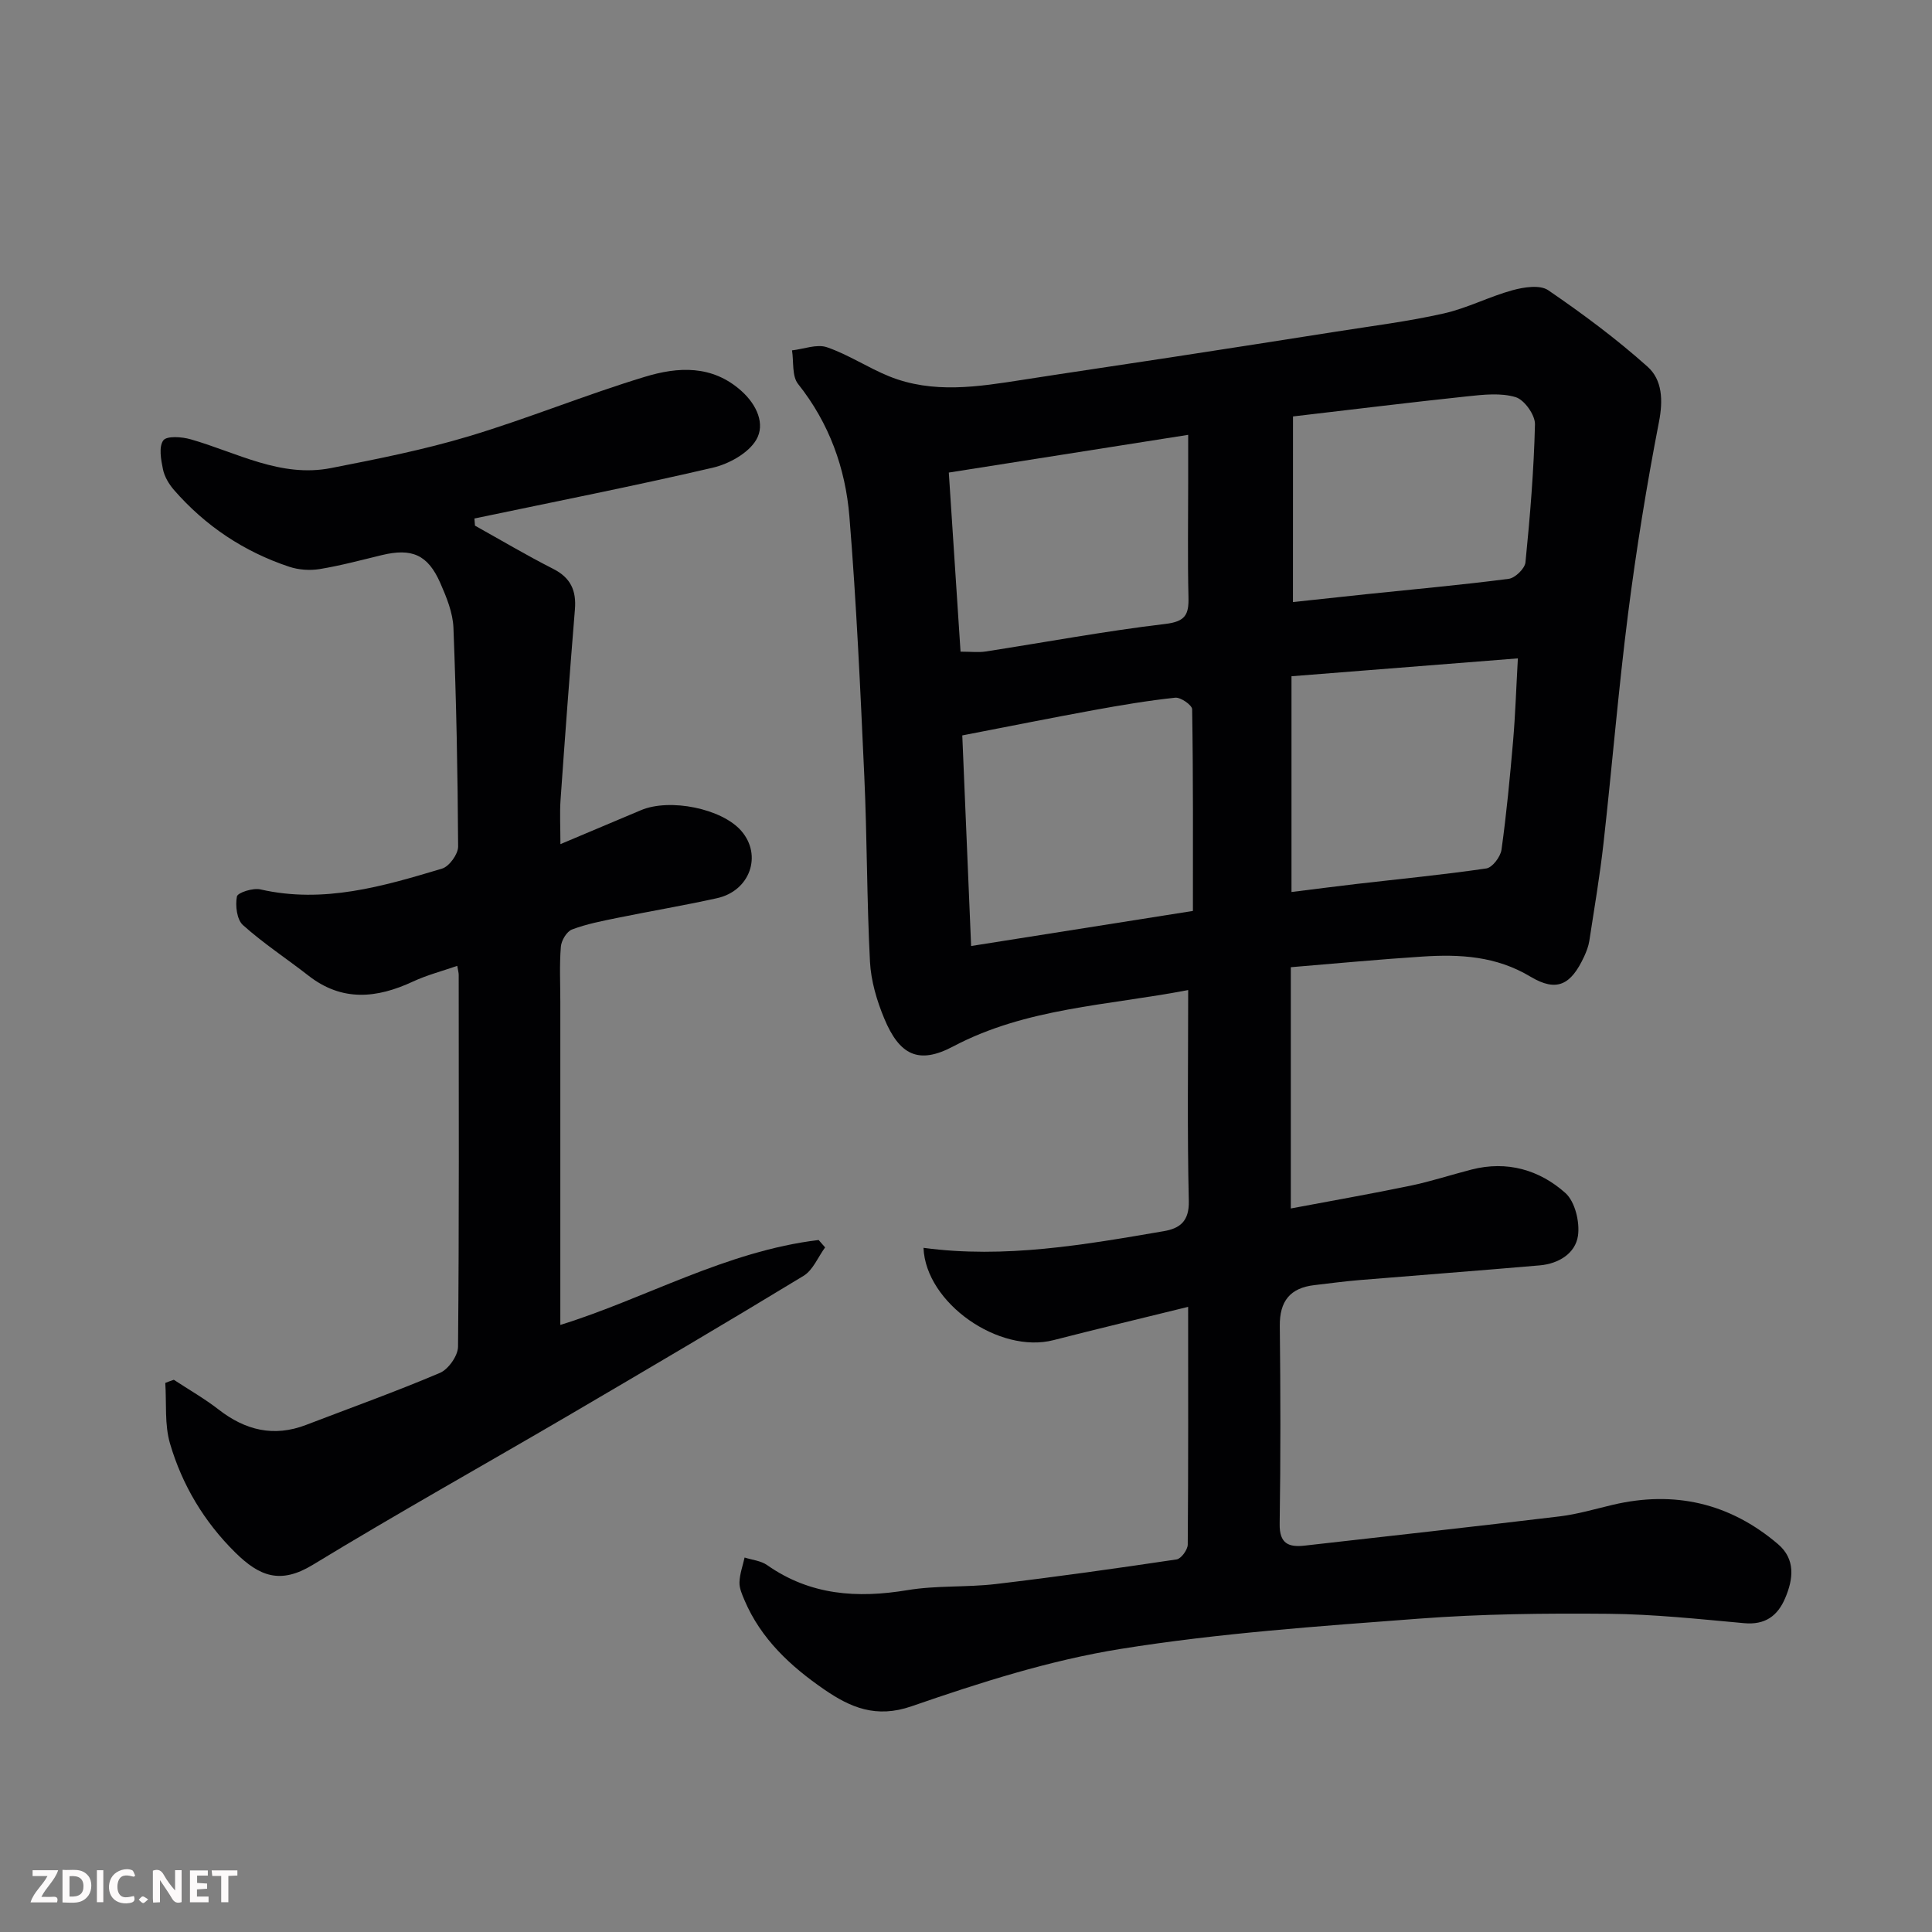 <svg enable-background="new 0 0 400 400" viewBox="0 0 400 400" xmlns="http://www.w3.org/2000/svg"><rect x="0" y="0" width="400" height="400" fill="#808080" stroke="none"/><path d="m245.99 270.57c-9.89 2.44-18.9 4.58-27.87 6.89-11.26 2.9-26.46-7.66-26.92-19.11 16.83 2.27 33.3-.63 49.75-3.45 3.28-.56 5.28-2.01 5.18-6.23-.34-14.46-.13-28.94-.13-43.69-16.73 3.22-33.5 3.66-48.69 11.69-7.15 3.78-11.09 1.76-14.24-5.81-1.54-3.7-2.74-7.77-2.95-11.73-.66-12.75-.59-25.54-1.17-38.29-.82-17.98-1.63-35.97-3.09-53.9-.82-10.01-4.18-19.35-10.63-27.45-1.29-1.62-.88-4.6-1.25-6.95 2.43-.27 5.13-1.36 7.22-.65 4.46 1.53 8.49 4.24 12.88 6.02 9.09 3.67 18.41 2.17 27.7.72 10.17-1.59 20.36-3.07 30.53-4.63 11.47-1.76 22.93-3.54 34.39-5.35 7.41-1.17 14.89-2.1 22.2-3.75 4.87-1.09 9.44-3.5 14.28-4.82 2.33-.64 5.65-1.15 7.35 0 7.14 4.88 14.14 10.08 20.58 15.84 3.05 2.72 3.24 6.94 2.36 11.44-2.55 13.14-4.69 26.37-6.39 39.65-2.01 15.79-3.31 31.66-5.08 47.48-.76 6.8-1.91 13.56-2.95 20.32-.17 1.11-.6 2.2-1.07 3.23-2.73 5.88-5.66 7.43-11.11 4.17-7.13-4.28-14.63-4.67-22.41-4.16-9 .58-17.99 1.44-27.21 2.2v49.95c8.44-1.59 16.6-3.02 24.71-4.7 4.29-.89 8.47-2.27 12.72-3.36 7.34-1.88 14.04.06 19.42 4.86 2 1.79 3.01 6.02 2.6 8.86-.54 3.67-4.03 5.78-7.89 6.12-12.46 1.08-24.93 2.02-37.39 3.05-3.11.26-6.2.68-9.29 1.04-5.04.58-7.22 3.34-7.16 8.46.15 13.66.18 27.33-.03 40.99-.06 4.1 1.87 4.86 5.21 4.48 17.59-2 35.19-3.93 52.77-6.05 3.7-.45 7.33-1.53 10.97-2.39 12.77-3.01 24.24-.37 34.22 8.13 3.66 3.12 3.19 7.21 1.49 11.19-1.57 3.7-4.17 5.58-8.5 5.18-9.35-.85-18.73-1.86-28.1-1.94-13.1-.12-26.24.02-39.29 1.01-20.63 1.56-41.35 2.99-61.75 6.27-14.68 2.36-29.11 6.98-43.21 11.86-7.41 2.57-12.72.22-18.07-3.45-6.96-4.78-13.14-10.48-16.55-18.53-.5-1.18-1.08-2.49-1.03-3.71.06-1.71.68-3.4 1.06-5.1 1.57.5 3.38.66 4.67 1.57 8.92 6.26 18.64 6.91 29.06 5.18 5.99-1 12.21-.55 18.27-1.26 12.51-1.48 24.99-3.24 37.45-5.1.93-.14 2.29-2 2.3-3.07.13-16.16.08-32.3.08-49.22zm.99-81.97c0-13.87.07-27.81-.16-41.75-.01-.87-2.38-2.52-3.5-2.4-5.67.6-11.3 1.56-16.91 2.58-8.76 1.6-17.5 3.36-27.18 5.23.62 14.79 1.22 29.15 1.83 43.6 15.46-2.45 30.43-4.81 45.92-7.26zm20.41-48.59v44.67c4.74-.59 9.11-1.16 13.49-1.67 8.96-1.04 17.94-1.9 26.85-3.21 1.25-.18 2.94-2.42 3.14-3.88 1.04-7.47 1.75-14.99 2.4-22.51.46-5.35.63-10.73.99-17.1-16.25 1.27-31.48 2.48-46.87 3.7zm.3-15.36c4.94-.53 10.12-1.1 15.31-1.64 9.79-1.02 19.6-1.9 29.36-3.17 1.33-.17 3.34-2.12 3.47-3.41.95-9.5 1.74-19.04 1.97-28.57.05-1.93-2.19-5.08-3.99-5.63-3.06-.93-6.64-.53-9.95-.18-11.86 1.25-23.69 2.72-36.16 4.17-.01 13.05-.01 25.75-.01 38.43zm-68.82 10.27c2.21 0 3.71.19 5.16-.03 12.41-1.92 24.77-4.23 37.23-5.71 4.17-.49 4.89-1.94 4.8-5.53-.19-7.98-.06-15.98-.06-23.96 0-3.2 0-6.39 0-9.66-17.09 2.69-33.28 5.25-49.56 7.81.83 12.64 1.61 24.59 2.43 37.08z" fill="#010103"/><path d="m35.99 285.67c3.1 2.04 6.34 3.88 9.26 6.15 5.53 4.3 11.42 5.76 18.1 3.2 9.26-3.55 18.61-6.9 27.74-10.78 1.75-.75 3.72-3.55 3.74-5.41.24-25.65.15-51.31.14-76.97 0-.49-.15-.98-.3-1.89-3.13 1.09-6.27 1.9-9.17 3.25-7.49 3.49-14.67 4.21-21.63-1.22-4.51-3.52-9.33-6.67-13.57-10.47-1.27-1.14-1.61-4.04-1.25-5.92.16-.81 3.34-1.82 4.86-1.47 13.08 2.99 25.38-.63 37.63-4.31 1.48-.45 3.32-3 3.31-4.57-.08-15.1-.38-30.2-.97-45.28-.12-3.13-1.43-6.33-2.72-9.27-2.58-5.88-5.89-7.28-12.11-5.78-4.27 1.03-8.53 2.18-12.86 2.89-2.03.33-4.35.17-6.31-.48-9.37-3.12-17.36-8.44-23.86-15.9-1.04-1.2-1.97-2.75-2.28-4.28-.41-1.98-.9-4.66.07-5.98.72-.98 3.87-.75 5.69-.22 9.54 2.73 18.61 7.99 29.02 5.95 9.58-1.87 19.2-3.78 28.54-6.58 12.28-3.69 24.19-8.6 36.47-12.32 6.8-2.07 13.9-2.52 19.98 2.94 3.21 2.88 4.96 6.88 3.06 10.11-1.64 2.78-5.66 5-9.03 5.78-16.37 3.81-32.87 7.06-49.32 10.51.04.49.08.99.12 1.48 5.38 3 10.69 6.15 16.18 8.94 3.64 1.84 4.83 4.51 4.51 8.4-1.07 13.12-2.05 26.26-2.97 39.39-.2 2.81-.03 5.65-.03 9.21 5.78-2.44 11.22-4.72 16.65-7.02 6.01-2.55 16.8-.34 20.8 4.28 4.38 5.05 1.81 12.42-5.03 13.93-6.83 1.51-13.74 2.67-20.59 4.07-3.18.65-6.42 1.27-9.43 2.41-1.1.42-2.21 2.28-2.31 3.57-.31 3.81-.11 7.65-.11 11.49v66.81c17.44-5.39 34.29-15.28 53.48-17.58.45.51.89 1.02 1.34 1.53-1.47 2-2.51 4.71-4.48 5.9-16.16 9.82-32.46 19.41-48.77 28.97-17.6 10.3-35.41 20.25-52.82 30.85-6.72 4.09-11.04 2.4-16.06-2.56-6.46-6.38-10.97-13.95-13.49-22.51-1.17-3.95-.71-8.38-.99-12.59.58-.24 1.17-.45 1.77-.65z" fill="#010103"/><g fill="#fcfafa"><path d="m37.59 393.81c-.92.31-1.52.05-2-.78-.7-1.2-1.52-2.34-2.47-3.78v4.59c-.55.03-.95.05-1.41.07-.03-.37-.06-.64-.06-.91 0-1.91 0-3.81 0-5.7 1.13-.41 1.77-.03 2.29.91.62 1.11 1.38 2.14 2.31 3.19v-4.2h1.35v6.61z"/><path d="m12.94 393.88v-6.75c1.9.19 3.93-.54 5.37 1.29.8 1.01.78 2.88.03 3.97-1.37 1.97-3.4 1.51-5.4 1.49m1.45-1.22c2.04.12 2.92-.58 2.89-2.21-.03-1.51-.98-2.19-2.89-2z"/><path d="m11.81 393.87h-5.49c.68-2.18 2.47-3.48 3.51-5.45h-3.08v-1.21h5.29c-.71 2.13-2.44 3.48-3.47 5.51.86 0 1.63.04 2.39-.01.79-.05 1.14.21.85 1.16"/><path d="m39.33 393.86v-6.61h3.7v1.07h-2.22v1.52c.68.04 1.34.09 2.07.13v1.07c-.72.05-1.38.09-2.1.14v1.48h2.4v1.19h-3.84z"/><path d="m27.71 388.56c-1.15-.3-2.46-.61-3.1.64-.37.73-.41 1.93-.06 2.67.63 1.35 1.99.93 3.17.68.35.94-.01 1.32-.93 1.46-1.62.25-3.05-.27-3.76-1.48-.73-1.24-.6-3.03.31-4.17.88-1.11 2.71-1.7 4-1.16.32.13.44.74.65 1.12-.1.08-.19.16-.28.24"/><path d="m49.15 387.24v1.07c-.59.02-1.17.05-1.87.08v5.44h-1.48v-5.44h-1.85c-.05-.4-.08-.73-.13-1.15z"/><path d="m20.06 387.21h1.33v6.62h-1.33z"/><path d="m30.68 393.25c-.49.38-.8.79-1.05.76-.32-.05-.6-.45-.9-.7.26-.24.51-.64.8-.67.29-.04.62.3 1.15.61"/></g></svg>
